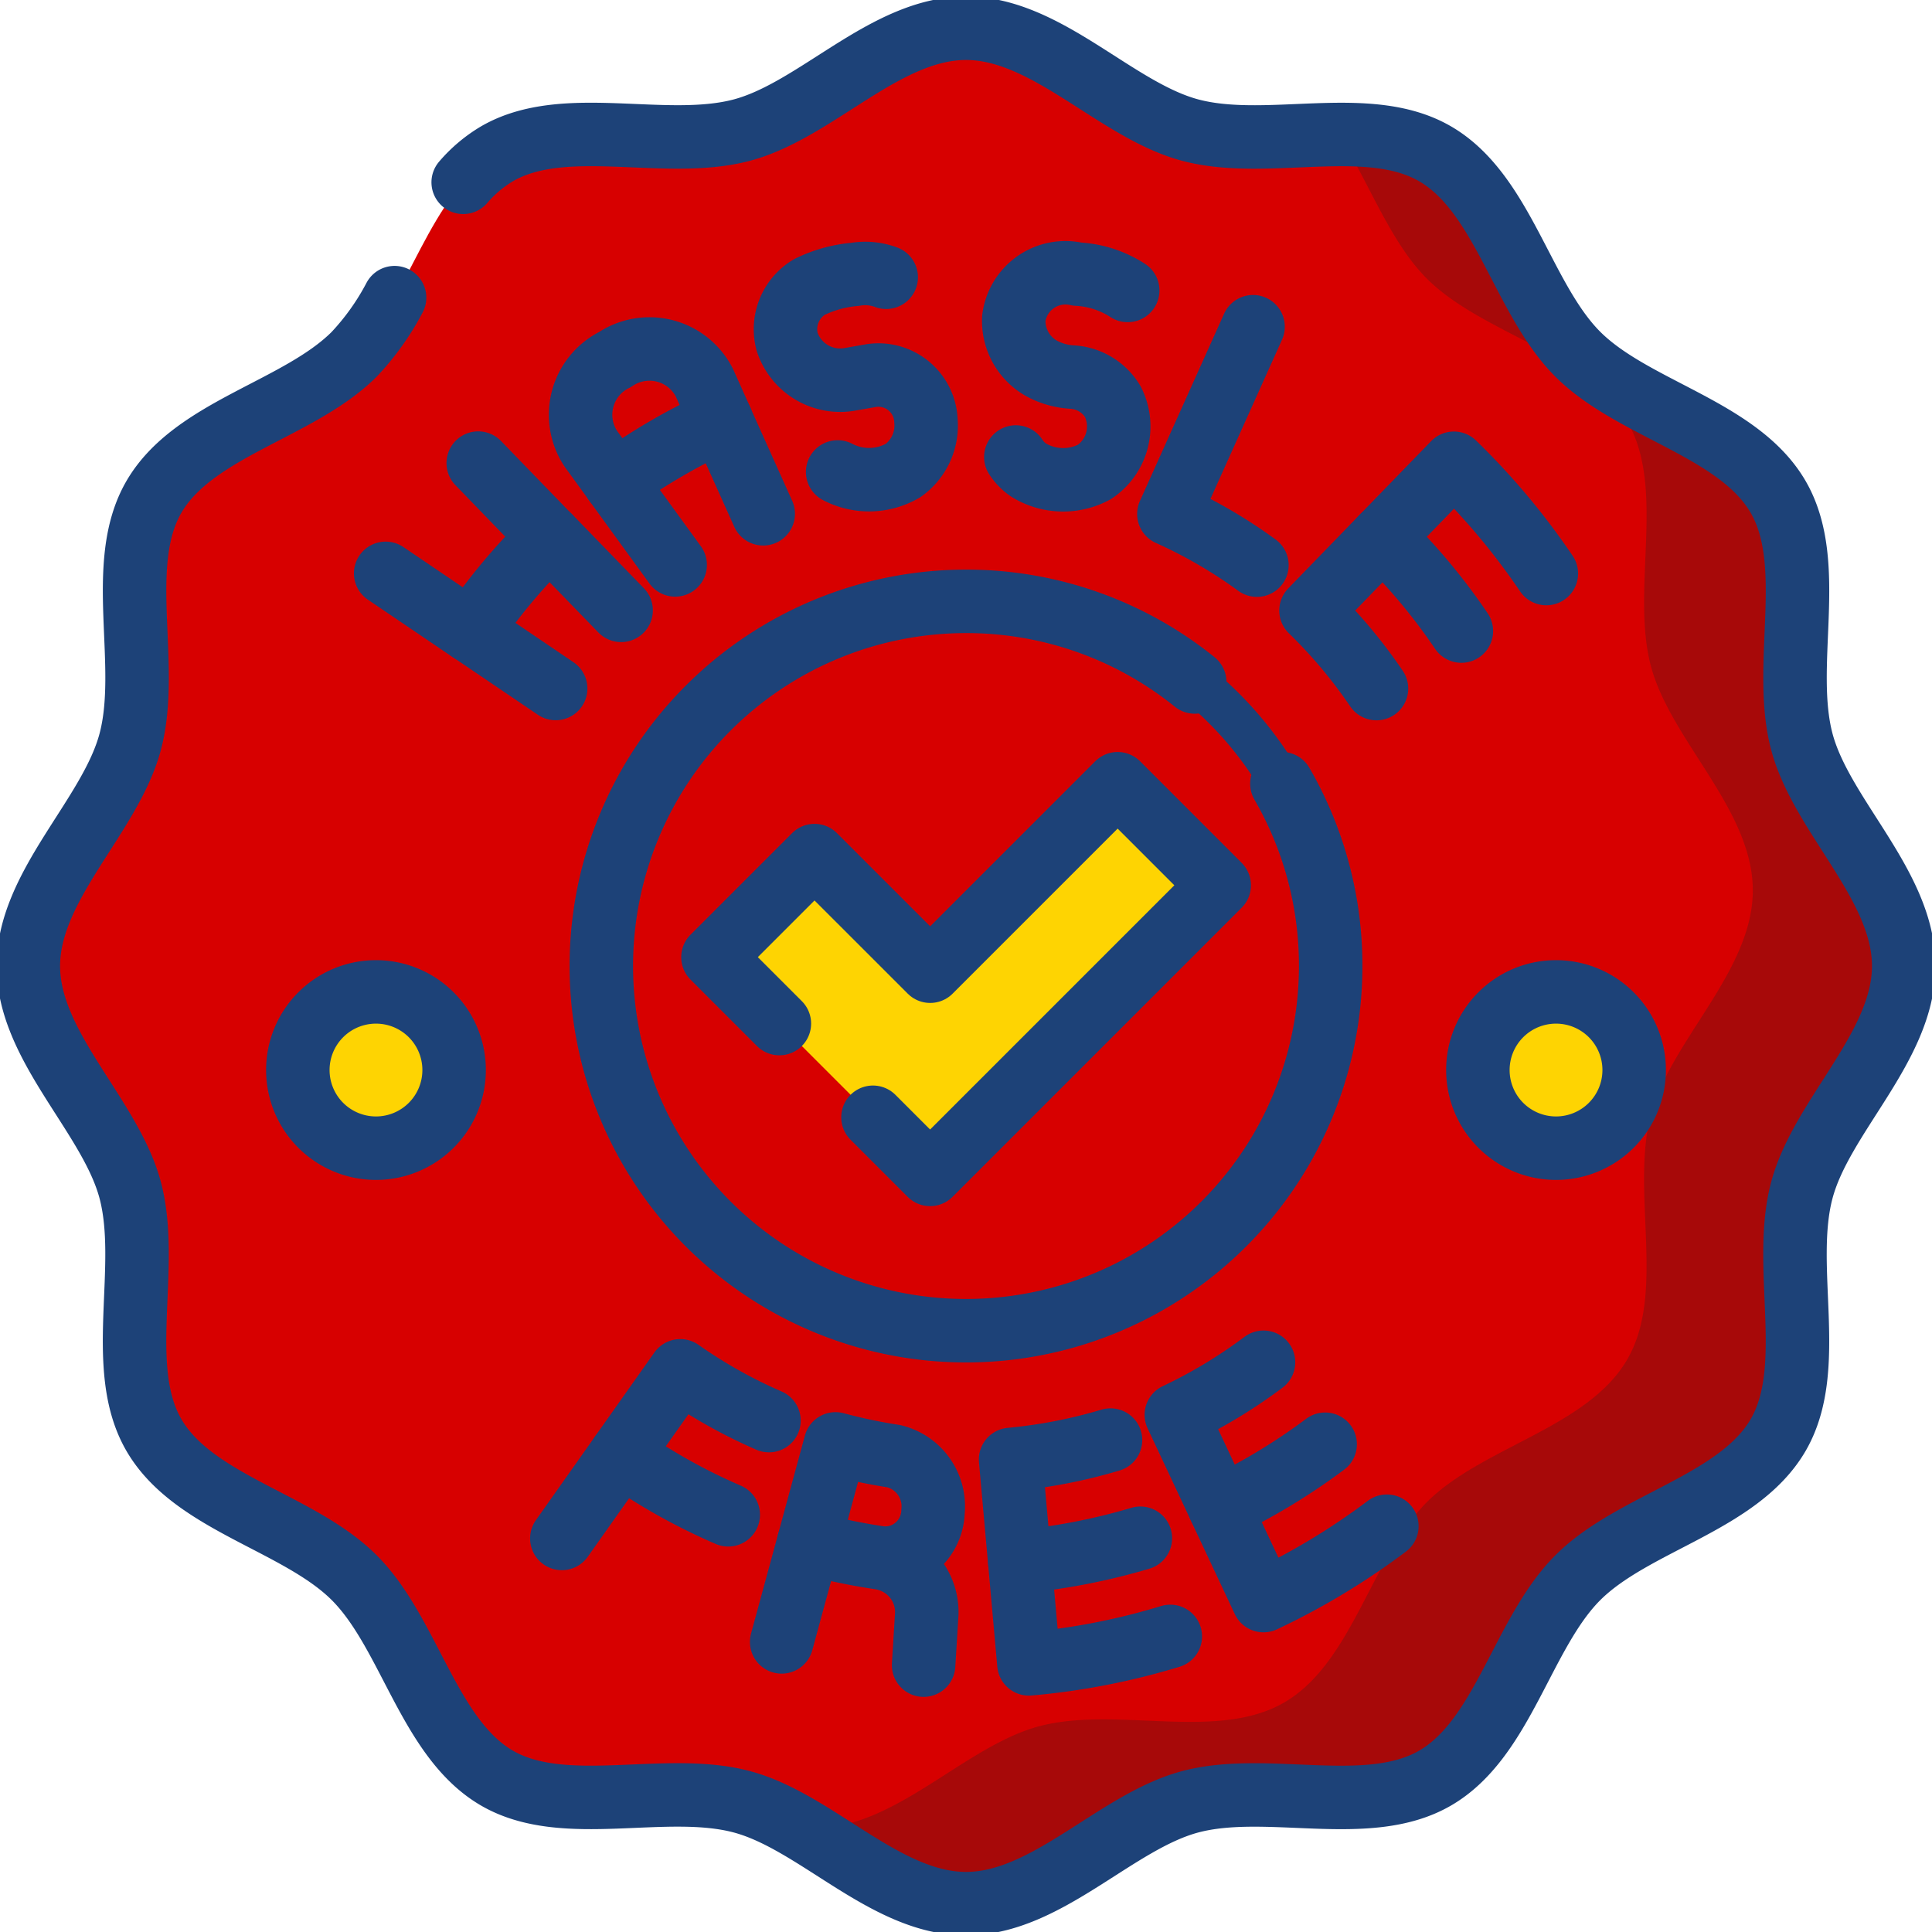 <?xml version="1.0" encoding="UTF-8"?>
<svg xmlns="http://www.w3.org/2000/svg" xmlns:xlink="http://www.w3.org/1999/xlink" width="60.872" height="60.873" viewBox="0 0 60.872 60.873">
  <defs>
    <clipPath id="clip-path">
      <path id="Path_11885" data-name="Path 11885" d="M0-682.665H60.872v60.872H0Z" transform="translate(0 682.665)" fill="#1d4278"></path>
    </clipPath>
  </defs>
  <g id="Group_5693" data-name="Group 5693" transform="translate(0 -0.002)">
    <g id="Group_5692" data-name="Group 5692" transform="translate(0 0.002)" clip-path="url(#clip-path)">
      <path id="Path_11856" data-name="Path 11856" d="M-603.576-301.787c0,2.543-2.581,4.713-3.208,7.058-.649,2.427.483,5.593-.746,7.717-1.247,2.155-4.566,2.751-6.315,4.5s-2.344,5.069-4.5,6.315c-2.125,1.229-5.291.1-7.717.746-2.345.627-4.515,3.208-7.058,3.208s-4.713-2.581-7.058-3.208c-2.427-.649-5.593.483-7.717-.746-2.155-1.247-2.751-4.566-4.5-6.315s-5.069-2.345-6.315-4.5c-1.229-2.125-.1-5.291-.746-7.717-.627-2.345-3.208-4.515-3.208-7.058s2.581-4.713,3.208-7.058c.648-2.427-.483-5.593.746-7.717,1.247-2.155,4.566-2.751,6.315-4.5s2.345-5.069,4.5-6.315c2.125-1.229,5.291-.1,7.717-.746,2.345-.627,4.515-3.208,7.058-3.208s4.713,2.581,7.058,3.208c2.427.649,5.593-.483,7.717.746,2.155,1.247,2.751,4.566,4.5,6.315s5.068,2.345,6.315,4.5c1.229,2.125.1,5.291.746,7.717.627,2.345,3.208,4.515,3.208,7.058" transform="translate(663.557 332.223)" fill="#d70000"></path>
      <path id="Path_11857" data-name="Path 11857" d="M-355.637-267.6c0-2.543-2.581-4.713-3.208-7.058-.649-2.427.483-5.593-.746-7.717-1.247-2.155-4.566-2.751-6.315-4.5s-2.345-5.068-4.5-6.315a5.934,5.934,0,0,0-3.04-.607c.955,1.488,1.61,3.37,2.784,4.544,1.749,1.749,5.069,2.345,6.315,4.5,1.229,2.125.1,5.291.746,7.717.627,2.345,3.208,4.515,3.208,7.058s-2.581,4.712-3.208,7.058c-.649,2.427.483,5.593-.746,7.717-1.247,2.155-4.566,2.751-6.316,4.5s-2.345,5.069-4.5,6.315c-2.125,1.229-5.291.1-7.717.746-2.345.627-4.515,3.208-7.058,3.208a3.921,3.921,0,0,1-.516-.035c1.7.99,3.384,2.413,5.272,2.413,2.543,0,4.713-2.581,7.058-3.208,2.427-.649,5.593.483,7.717-.746,2.155-1.247,2.751-4.566,4.5-6.315s5.069-2.345,6.315-4.5c1.229-2.125.1-5.291.746-7.717.627-2.345,3.208-4.515,3.208-7.058" transform="translate(415.619 298.032)" fill="#a70909"></path>
      <path id="Path_11858" data-name="Path 11858" d="M-234.723-117.363a11.49,11.49,0,0,1-11.49,11.49,11.489,11.489,0,0,1-11.489-11.49,11.49,11.49,0,0,1,11.489-11.49,11.49,11.49,0,0,1,11.49,11.49" transform="translate(276.649 147.8)" fill="none" stroke="#1d4278" stroke-width="1.333"></path>
      <path id="Path_11859" data-name="Path 11859" d="M-130.261,0l-5.907,5.907-3.643-3.644-3.2,3.2,6.845,6.845,9.109-9.109Z" transform="translate(165.472 24.691)" fill="#fed402"></path>
      <path id="Path_11860" data-name="Path 11860" d="M-50.3-25.149a2.462,2.462,0,0,1-2.462,2.462,2.462,2.462,0,0,1-2.462-2.462,2.462,2.462,0,0,1,2.462-2.462A2.462,2.462,0,0,1-50.3-25.149" transform="translate(64.608 58.863)" fill="#fed402"></path>
      <path id="Path_11861" data-name="Path 11861" d="M0-25.149a2.462,2.462,0,0,0,2.462,2.462,2.462,2.462,0,0,0,2.462-2.462,2.462,2.462,0,0,0-2.462-2.462A2.462,2.462,0,0,0,0-25.149" transform="translate(46.564 58.863)" fill="#fed402"></path>
      <path id="Path_11862" data-name="Path 11862" d="M-51.538-107.364l1.8,1.8,9.109-9.109-3.2-3.2-5.907,5.907-3.644-3.643-3.2,3.2,2.093,2.093" transform="translate(79.043 142.566)" fill="none" stroke="#1d4278" stroke-linecap="round" stroke-linejoin="round" stroke-miterlimit="10" stroke-width="2"></path>
      <path id="Path_11863" data-name="Path 11863" d="M-139.957-49.57a4.279,4.279,0,0,1,1.068-.9c2.125-1.229,5.291-.1,7.717-.746,2.345-.627,4.515-3.208,7.058-3.208s4.713,2.581,7.058,3.208c2.427.649,5.593-.483,7.717.746,2.155,1.247,2.751,4.567,4.5,6.316s5.068,2.345,6.315,4.5c1.229,2.125.1,5.291.746,7.717.627,2.345,3.208,4.515,3.208,7.058s-2.581,4.713-3.208,7.058c-.649,2.427.483,5.593-.746,7.717-1.247,2.155-4.566,2.751-6.315,4.5s-2.345,5.069-4.5,6.315c-2.125,1.229-5.291.1-7.717.746-2.345.627-4.515,3.208-7.058,3.208s-4.713-2.581-7.058-3.208c-2.427-.649-5.593.483-7.717-.746-2.155-1.247-2.751-4.566-4.5-6.315s-5.069-2.345-6.315-4.5c-1.229-2.125-.1-5.291-.746-7.717-.627-2.345-3.208-4.515-3.208-7.058s2.581-4.713,3.208-7.058c.649-2.427-.483-5.593.746-7.717,1.247-2.155,4.566-2.751,6.315-4.5a8.068,8.068,0,0,0,1.27-1.782" transform="translate(154.551 55.314)" fill="none" stroke="#1d4278" stroke-linecap="round" stroke-linejoin="round" stroke-miterlimit="10" stroke-width="2"></path>
      <path id="Path_11864" data-name="Path 11864" d="M-2.938-39.13l-.288-3.22a16.252,16.252,0,0,0,3.148-.611" transform="translate(35.067 88.334)" fill="none" stroke="#1d4278" stroke-linecap="round" stroke-linejoin="round" stroke-miterlimit="10" stroke-width="2"></path>
      <path id="Path_11865" data-name="Path 11865" d="M-48.446-31.595a21.749,21.749,0,0,1-4.455.865l-.288-3.22a19.856,19.856,0,0,0,3.8-.738" transform="translate(85.319 83.154)" fill="none" stroke="#1d4278" stroke-linecap="round" stroke-linejoin="round" stroke-miterlimit="10" stroke-width="2"></path>
      <path id="Path_11866" data-name="Path 11866" d="M-14.036-46.821l-1.374-2.926a15.907,15.907,0,0,0,2.747-1.657" transform="translate(52.473 94.325)" fill="none" stroke="#1d4278" stroke-linecap="round" stroke-linejoin="round" stroke-miterlimit="10" stroke-width="2"></path>
      <path id="Path_11867" data-name="Path 11867" d="M-53.728-26.391a22.074,22.074,0,0,1-3.886,2.343l-1.374-2.926a19.5,19.5,0,0,0,3.316-2" transform="translate(97.424 74.478)" fill="none" stroke="#1d4278" stroke-linecap="round" stroke-linejoin="round" stroke-miterlimit="10" stroke-width="2"></path>
      <path id="Path_11868" data-name="Path 11868" d="M0-26.967l1.866-2.64A15.752,15.752,0,0,0,4.66-28.039" transform="translate(19.568 72.798)" fill="none" stroke="#1d4278" stroke-linecap="round" stroke-linejoin="round" stroke-miterlimit="10" stroke-width="2"></path>
      <path id="Path_11869" data-name="Path 11869" d="M0-26.965l1.866-2.64a18.565,18.565,0,0,0,3.377,1.895" transform="translate(17.702 75.437)" fill="none" stroke="#1d4278" stroke-linecap="round" stroke-linejoin="round" stroke-miterlimit="10" stroke-width="2"></path>
      <path id="Path_11870" data-name="Path 11870" d="M-22.607-36.62a19.359,19.359,0,0,1-2.213-.465l.848-3.12a16.774,16.774,0,0,0,1.835.387A1.626,1.626,0,0,1-20.9-38.07a1.519,1.519,0,0,1-1.067,1.4A1.5,1.5,0,0,1-22.607-36.62Zm0,0a1.744,1.744,0,0,1,.61.2,1.725,1.725,0,0,1,.9,1.573l-.1,1.613" transform="translate(50.297 85.698)" fill="none" stroke="#1d4278" stroke-linecap="round" stroke-linejoin="round" stroke-miterlimit="10" stroke-width="2"></path>
      <path id="Path_11871" data-name="Path 11871" d="M0-31.866l.849-3.12" transform="translate(24.628 83.598)" fill="none" stroke="#1d4278" stroke-linecap="round" stroke-linejoin="round" stroke-miterlimit="10" stroke-width="2"></path>
      <path id="Path_11872" data-name="Path 11872" d="M-219.023-58.679a11.437,11.437,0,0,1,1.537,5.745,11.49,11.49,0,0,1-11.49,11.49,11.49,11.49,0,0,1-11.49-11.49,11.49,11.49,0,0,1,11.49-11.49,11.442,11.442,0,0,1,7.206,2.54" transform="translate(259.412 83.371)" fill="none" stroke="#1d4278" stroke-linecap="round" stroke-linejoin="round" stroke-miterlimit="10" stroke-width="2"></path>
      <path id="Path_11873" data-name="Path 11873" d="M-45.4-22.722a18.685,18.685,0,0,0-3.349,1.945l-.76-1.046a1.938,1.938,0,0,1,.762-2.81h0a1.94,1.94,0,0,1,2.817.731Z" transform="translate(68.124 35.961)" fill="none" stroke="#1d4278" stroke-linecap="round" stroke-linejoin="round" stroke-miterlimit="10" stroke-width="2"></path>
      <path id="Path_11874" data-name="Path 11874" d="M-19.414-46.582l-1.9-2.615a21.056,21.056,0,0,1,3.349-1.945l1.325,2.949" transform="translate(40.687 64.381)" fill="none" stroke="#1d4278" stroke-linecap="round" stroke-linejoin="round" stroke-miterlimit="10" stroke-width="2"></path>
      <path id="Path_11875" data-name="Path 11875" d="M0-23.7l2.251-2.32a22.022,22.022,0,0,1,2.913,3.475" transform="translate(43.557 40.616)" fill="none" stroke="#1d4278" stroke-linecap="round" stroke-linejoin="round" stroke-miterlimit="10" stroke-width="2"></path>
      <path id="Path_11876" data-name="Path 11876" d="M-21.064-48.841A15.784,15.784,0,0,0-23.127-51.3l2.251-2.321a18.837,18.837,0,0,1,2.487,2.968" transform="translate(64.433 70.536)" fill="none" stroke="#1d4278" stroke-linecap="round" stroke-linejoin="round" stroke-miterlimit="10" stroke-width="2"></path>
      <path id="Path_11877" data-name="Path 11877" d="M-29.746,0-27.5,2.32a19.03,19.03,0,0,0-2.487,2.968l-2.676-1.814" transform="translate(44.814 14.591)" fill="none" stroke="#1d4278" stroke-linecap="round" stroke-linejoin="round" stroke-miterlimit="10" stroke-width="2"></path>
      <path id="Path_11878" data-name="Path 11878" d="M-27.337-18.527l-2.676-1.814" transform="translate(44.845 40.22)" fill="none" stroke="#1d4278" stroke-linecap="round" stroke-linejoin="round" stroke-miterlimit="10" stroke-width="2"></path>
      <path id="Path_11879" data-name="Path 11879" d="M0,0,2.251,2.32" transform="translate(17.319 16.911)" fill="none" stroke="#1d4278" stroke-linecap="round" stroke-linejoin="round" stroke-miterlimit="10" stroke-width="2"></path>
      <path id="Path_11880" data-name="Path 11880" d="M-28.332-76.7a15.4,15.4,0,0,0-2.774-1.612l2.652-5.9" transform="translate(67.934 94.506)" fill="none" stroke="#1d4278" stroke-linecap="round" stroke-linejoin="round" stroke-miterlimit="10" stroke-width="2"></path>
      <path id="Path_11881" data-name="Path 11881" d="M-16.866-63.889a2.132,2.132,0,0,0,2.068-.049,1.745,1.745,0,0,0,.714-1.566,1.5,1.5,0,0,0-1.722-1.422l-.636.112a1.759,1.759,0,0,1-2.017-1.181,1.549,1.549,0,0,1,.7-1.72,4.061,4.061,0,0,1,1.44-.4,1.886,1.886,0,0,1,.983.092" transform="translate(43.258 78.759)" fill="none" stroke="#1d4278" stroke-linecap="round" stroke-linejoin="round" stroke-miterlimit="10" stroke-width="2"></path>
      <path id="Path_11882" data-name="Path 11882" d="M-.7-59.1a1.444,1.444,0,0,0,.4.41,2.083,2.083,0,0,0,2.081.058,1.726,1.726,0,0,0,.574-2.213,1.6,1.6,0,0,0-1.312-.775,2.3,2.3,0,0,1-.926-.268,1.717,1.717,0,0,1-.881-1.583,1.641,1.641,0,0,1,2-1.391,3.219,3.219,0,0,1,1.589.514" transform="translate(32.706 73.499)" fill="none" stroke="#1d4278" stroke-linecap="round" stroke-linejoin="round" stroke-miterlimit="10" stroke-width="2"></path>
      <path id="Path_11883" data-name="Path 11883" d="M-50.3-25.149a2.462,2.462,0,0,1-2.462,2.462,2.462,2.462,0,0,1-2.462-2.462,2.462,2.462,0,0,1,2.462-2.462A2.462,2.462,0,0,1-50.3-25.149Z" transform="translate(64.608 58.863)" fill="none" stroke="#1d4278" stroke-linecap="round" stroke-linejoin="round" stroke-miterlimit="10" stroke-width="2"></path>
      <path id="Path_11884" data-name="Path 11884" d="M0-25.149a2.462,2.462,0,0,0,2.462,2.462,2.462,2.462,0,0,0,2.462-2.462,2.462,2.462,0,0,0-2.462-2.462A2.462,2.462,0,0,0,0-25.149Z" transform="translate(46.564 58.863)" fill="none" stroke="#1d4278" stroke-linecap="round" stroke-linejoin="round" stroke-miterlimit="10" stroke-width="2"></path>
    </g>
  </g>
</svg>
